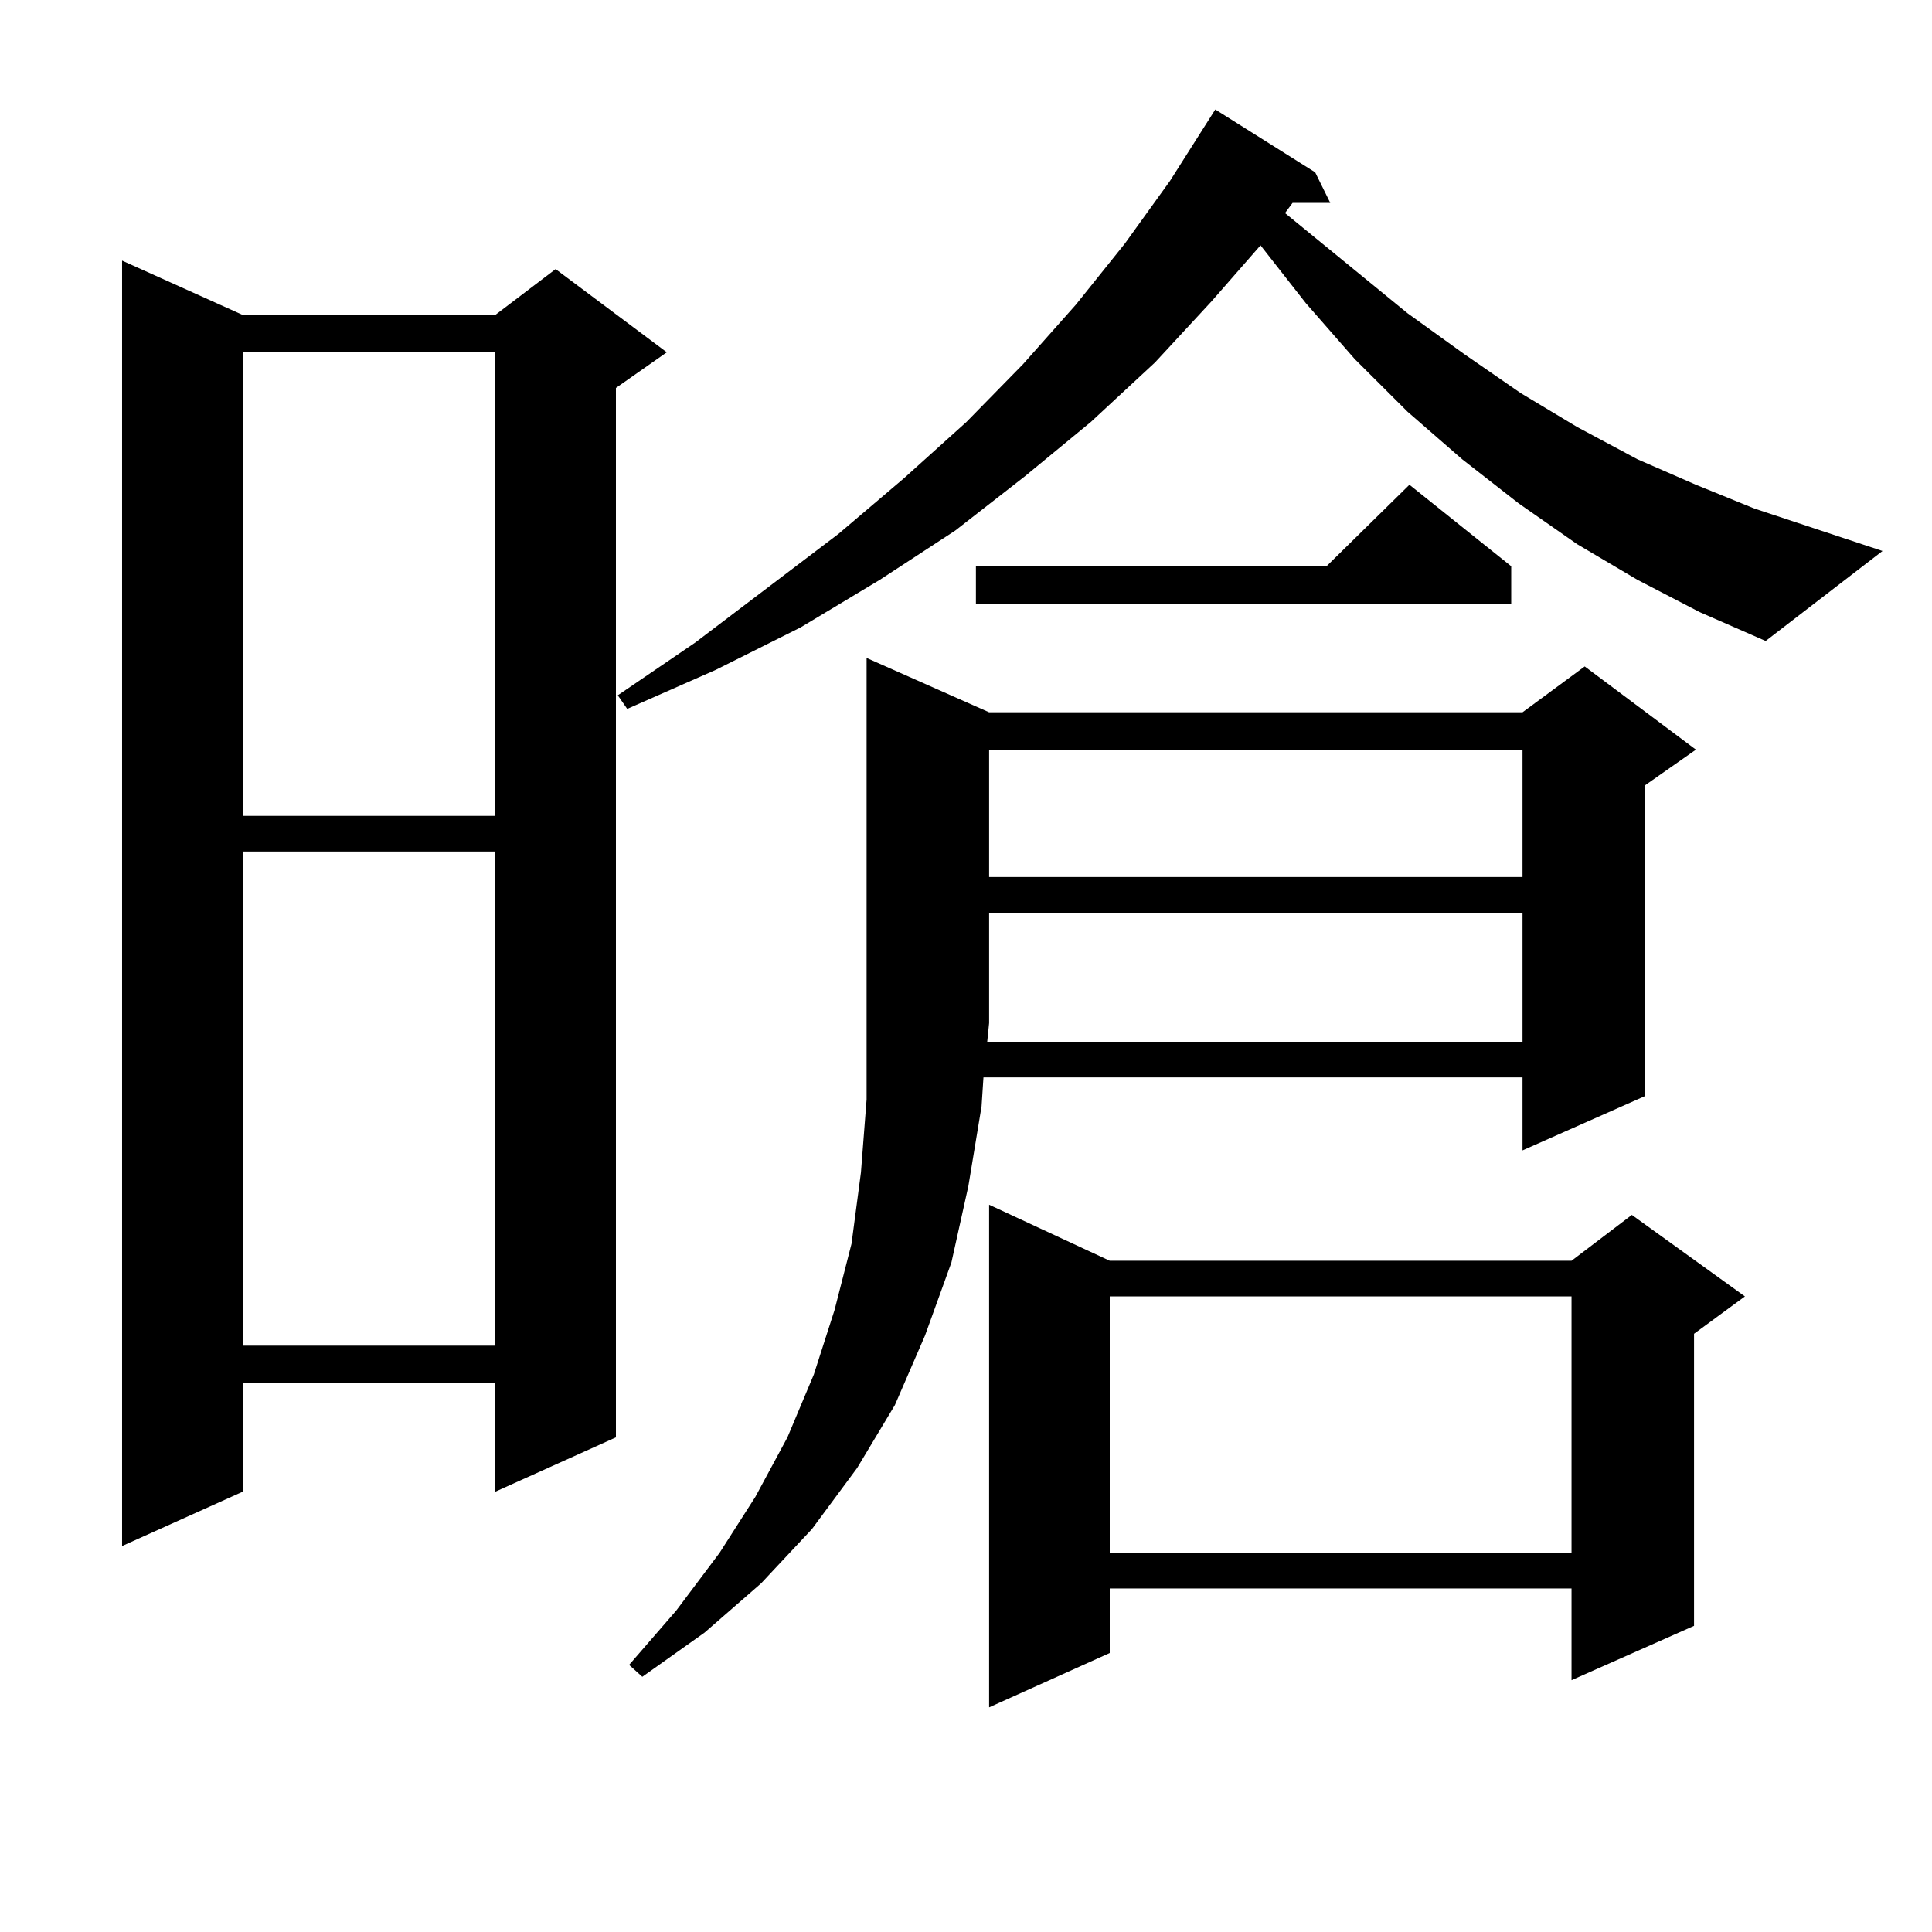 <?xml version="1.0" encoding="utf-8"?>
<!-- Generator: Adobe Illustrator 16.0.0, SVG Export Plug-In . SVG Version: 6.00 Build 0)  -->
<!DOCTYPE svg PUBLIC "-//W3C//DTD SVG 1.1//EN" "http://www.w3.org/Graphics/SVG/1.1/DTD/svg11.dtd">
<svg version="1.1" id="图层_1" xmlns="http://www.w3.org/2000/svg" xmlns:xlink="http://www.w3.org/1999/xlink" x="0px" y="0px"
	 width="1000px" height="1000px" viewBox="0 0 1000 1000" enable-background="new 0 0 1000 1000" xml:space="preserve">
<path d="M125.631,163.016h130.729l31.219-23.73l57.56,43.066l-26.341,18.457v543.164l-62.438,28.125v-56.25H125.631v56.25
	l-62.438,28.125V134.891L125.631,163.016z M125.631,182.352v239.941h130.729V182.352H125.631z M125.631,440.75v255.762h130.729
	V440.75H125.631z M847.564,300.125l-31.219-18.457l-30.243-21.094l-29.268-22.852l-28.292-24.609l-27.316-27.246l-25.365-29.004
	l-23.414-29.883l-25.365,29.004l-29.268,31.641l-33.17,30.762l-34.146,28.125l-36.097,28.125l-39.023,25.488l-40.975,24.609
	l-43.901,21.973l-45.853,20.215l-4.878-7.031l39.999-27.246l74.145-56.25l34.146-29.004l32.194-29.004l29.268-29.883l27.316-30.762
	l25.365-31.641l23.414-32.52l23.414-36.914l51.706,32.52l7.805,15.82h-19.512l-3.902,5.273l63.413,51.855l29.268,21.094
	l29.268,20.215l29.268,17.578l31.219,16.699l30.243,13.184l30.243,12.305l66.34,21.973l-60.486,46.582l-34.146-14.941
	L847.564,300.125z M511.963,368.68h276.091l32.194-23.73l57.56,43.066l-26.341,18.457v160.84l-63.413,28.125v-37.793H509.036
	l-0.976,14.941l-6.829,41.309l-8.78,39.551l-13.658,37.793l-15.609,36.035l-19.512,32.52l-23.414,31.641l-26.341,28.125
	l-29.268,25.488l-32.194,22.852l-6.829-6.152l24.39-28.125l22.438-29.883l18.536-29.004l16.585-30.762l13.658-32.52l10.731-33.398
	l8.78-34.277l4.878-36.914l2.927-37.793V340.555L511.963,368.68z M782.2,293.094v19.336H505.134v-19.336h181.459l42.926-42.188
	L782.2,293.094z M788.054,539.188v-66.797H511.963v57.129l-0.976,9.668H788.054z M511.963,388.016v65.918h276.091v-65.918H511.963z
	 M574.4,652.566h239.019l31.219-23.73l58.535,42.188l-26.341,19.336v151.172l-63.413,28.125v-47.461H574.4v33.398l-62.438,28.125
	V623.563L574.4,652.566z M574.4,671.023v132.715h239.019V671.023H574.4z"/>
</svg>
